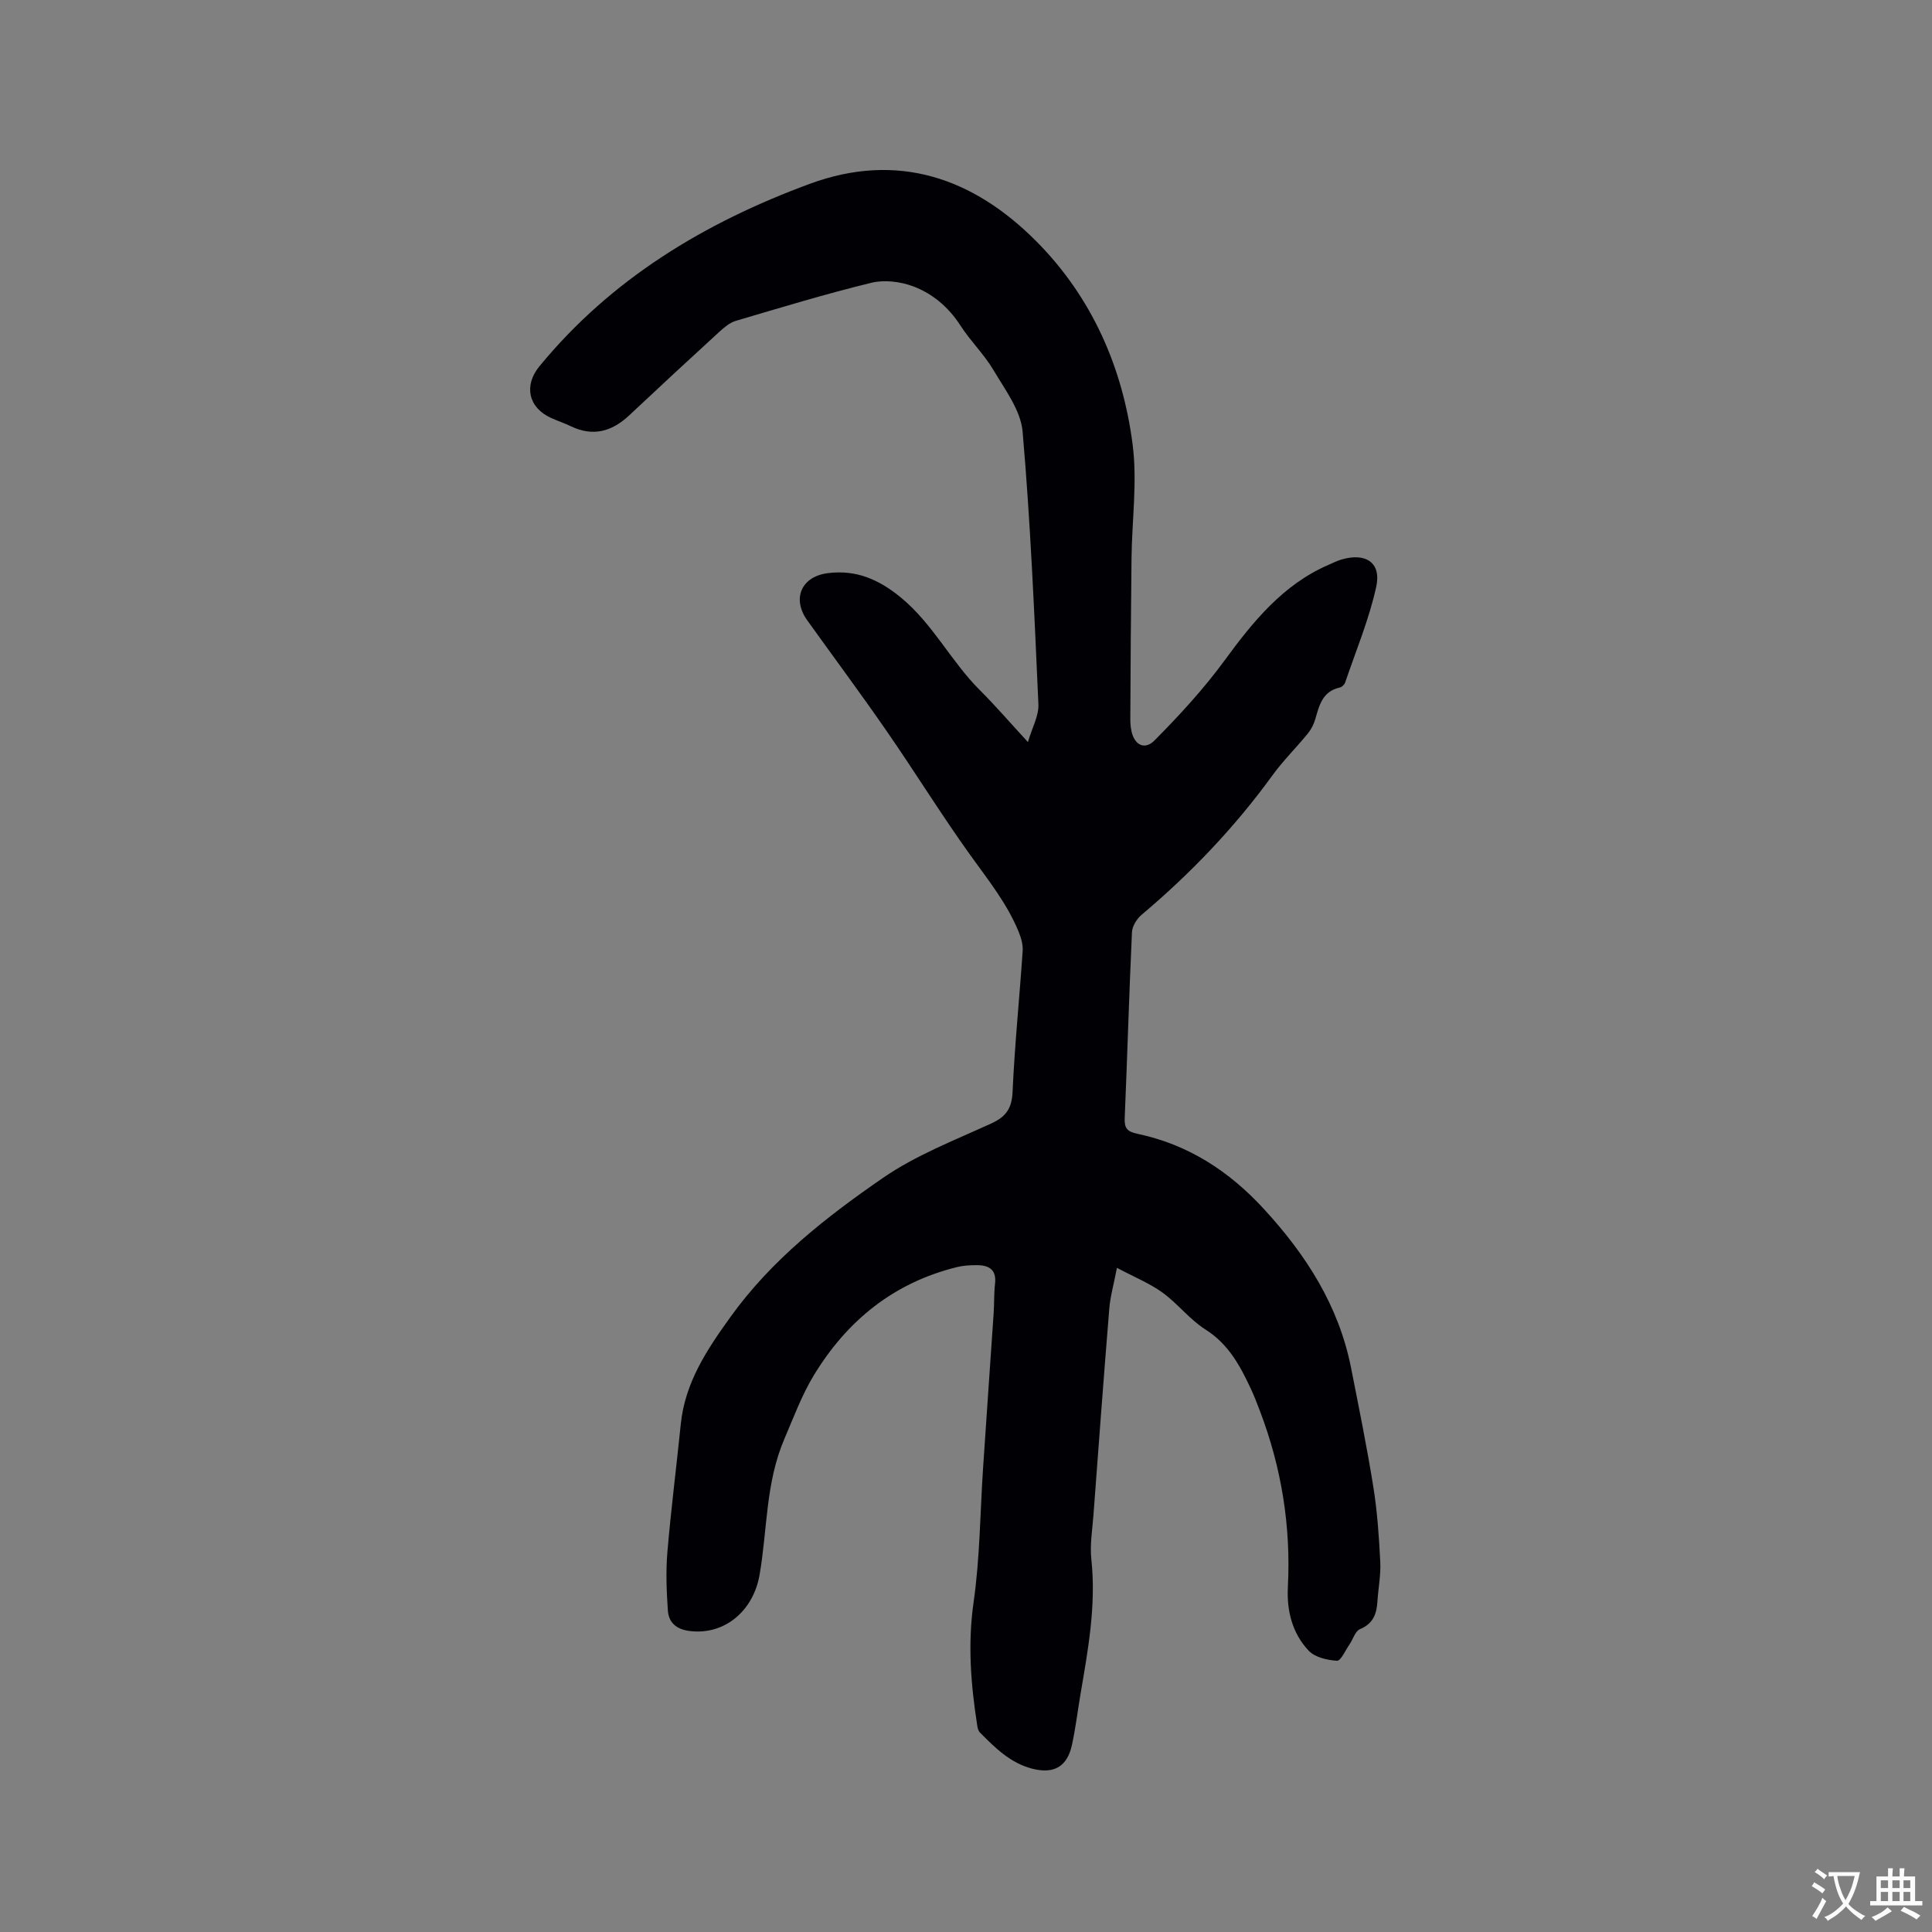 <svg enable-background="new 0 0 400 400" viewBox="0 0 400 400" xmlns="http://www.w3.org/2000/svg"><rect x="0" y="0" width="400" height="400" fill="#808080" stroke="none"/><path d="m231.25 262.49c-.68 3.52-1.38 5.94-1.58 8.41-1.16 14.24-2.22 28.49-3.28 42.75-.23 3.06-.76 6.18-.44 9.19 1.03 9.53-.69 18.78-2.27 28.07-.58 3.45-1 6.93-1.74 10.34-.98 4.54-3.76 6.1-8.26 4.93-4.53-1.18-7.68-4.33-10.81-7.5-.33-.33-.47-.92-.54-1.41-1.33-8.48-2-16.87-.76-25.53 1.32-9.2 1.35-18.59 1.97-27.89.71-10.68 1.47-21.36 2.19-32.04.13-2.01.05-4.03.28-6.03.34-2.89-1.23-3.83-3.71-3.84-1.36-.01-2.77.06-4.09.38-13.15 3.22-22.87 11.1-29.77 22.51-2.47 4.09-4.14 8.65-6.03 13.05-3.95 9.21-3.51 18.84-5.16 28.23-1.3 7.38-7.18 12.44-14.4 11.58-2.77-.33-4.41-1.7-4.58-4.29-.27-3.99-.43-8.03-.1-12 .75-8.87 1.88-17.7 2.78-26.56.87-8.59 5.4-15.39 10.28-22.17 8.51-11.85 19.8-20.68 31.55-28.78 6.81-4.7 14.77-7.78 22.37-11.25 3.07-1.4 4.33-3.06 4.49-6.54.44-9.74 1.43-19.45 2.09-29.18.09-1.29-.3-2.69-.79-3.91-2.4-5.93-6.39-10.86-10.08-16.01-5.98-8.34-11.38-17.1-17.22-25.54-5.36-7.76-10.99-15.33-16.49-23-3.25-4.53-1.23-9.11 4.26-9.8 5.84-.73 10.5 1.28 15.06 5.01 6.67 5.47 10.41 13.25 16.39 19.21 3.22 3.21 6.2 6.67 9.96 10.76.87-3 2.28-5.45 2.17-7.83-.84-18.83-1.64-37.67-3.27-56.44-.38-4.41-3.64-8.69-6.04-12.76-1.93-3.26-4.75-5.98-6.81-9.18-2.46-3.82-5.78-6.64-9.84-8.16-2.63-.98-5.95-1.38-8.64-.72-9.43 2.3-18.74 5.13-28.05 7.88-1.25.37-2.39 1.34-3.39 2.25-6.26 5.73-12.48 11.49-18.66 17.3-3.59 3.37-7.51 4.49-12.12 2.26-1.33-.64-2.75-1.1-4.1-1.72-4.7-2.14-5.65-6.71-2.39-10.68 14.9-18.15 34.26-29.77 55.95-37.77 18.2-6.71 33.88-1.25 46.94 11.9 11.46 11.54 17.88 26.06 19.93 42.08.99 7.7-.14 15.66-.23 23.5-.13 11.13-.2 22.25-.25 33.38 0 1.14.12 2.37.53 3.42.88 2.23 2.78 2.66 4.46.97 5.2-5.25 10.16-10.62 14.59-16.67 5.74-7.84 12.03-15.65 21.47-19.71.87-.38 1.73-.82 2.64-1.09 5.07-1.5 8.33.64 7.22 5.66-1.49 6.75-4.2 13.24-6.44 19.82-.15.43-.68.93-1.12 1.02-3.56.78-4.23 3.68-5.06 6.56-.31 1.07-.87 2.15-1.58 3.01-2.39 2.92-5.1 5.59-7.31 8.64-7.82 10.78-16.93 20.3-27.1 28.87-.98.83-1.9 2.34-1.96 3.58-.59 12.81-.96 25.64-1.5 38.45-.09 2.08.45 2.82 2.63 3.28 10.44 2.2 18.9 7.65 26.15 15.53 8.8 9.56 15.54 20.07 18.09 32.96 1.62 8.21 3.29 16.41 4.61 24.66.82 5.11 1.17 10.3 1.43 15.48.14 2.72-.42 5.48-.59 8.22-.16 2.58-.9 4.58-3.61 5.71-1 .41-1.44 2.11-2.19 3.18-.83 1.21-1.78 3.4-2.57 3.36-2.02-.12-4.55-.7-5.85-2.07-3.41-3.6-4.58-8.27-4.32-13.22.65-12.57-1.32-24.71-5.8-36.46-.6-1.58-1.21-3.17-1.93-4.7-2.21-4.71-4.61-9.14-9.32-12.12-3.27-2.07-5.74-5.36-8.9-7.65-2.65-1.92-5.78-3.18-9.44-5.13z" fill="#010105"/><g fill="#fafbfa"><path d="m377.9 391.2c-.2.3-.4.5-.6.8-.7-.6-1.4-1-2.2-1.5.2-.3.4-.5.5-.8.6.4 1.4.8 2.3 1.5zm-1.8 6.1c-.2-.2-.5-.4-.9-.6.4-.6.8-1.2 1.2-1.9s.7-1.3.9-1.9c.3.3.5.5.8.7-.7 1.3-1.4 2.6-2 3.7zm2.2-9c-.3.3-.5.5-.6.8-.6-.6-1.3-1.1-2-1.5.3-.3.5-.5.6-.7.6.5 1.3.9 2 1.4zm.3.2v-.9h2 4.5c-.3 1.3-.6 2.5-1 3.6s-.9 2.1-1.4 3c.4.5 1 1 1.6 1.4s1.2.8 1.9 1.1c-.3.2-.5.4-.8.8-.4-.3-1-.7-1.6-1.2s-1.2-1.1-1.6-1.6c-.5.6-1.1 1.1-1.7 1.6s-1.4.9-2.1 1.4c-.1-.3-.3-.5-.7-.8.6-.2 1.2-.5 1.9-1s1.4-1.1 2-1.8c-.5-.8-.9-1.6-1.2-2.5s-.6-2-.8-3.2c-.4.1-.7.1-1 .1zm2.5 2.7c.3 1 .7 1.7 1 2.2.3-.5.6-1.1 1-2s.6-1.9.9-3h-3.2-.4c.1.9.3 1.8.7 2.8z"/><path d="m396.5 388.5v1.5 3.6h1.5v.9c-.4 0-1 0-1.7 0h-7.9c-.5 0-.9 0-1.2 0v-.9h1.3v-3.5c0-.7 0-1.2 0-1.6h2.4c0-.8 0-1.4 0-1.7h1c0 .3-.1.8-.1 1.7h1.5c0-.8 0-1.4 0-1.7h1c0 .3-.1.9-.1 1.7zm-8.2 9.2c-.2-.3-.5-.5-.8-.8.8-.3 1.4-.6 1.9-.9s1-.7 1.4-1.1c.3.3.6.5.9.8-1.6 1-2.8 1.6-3.4 2zm2.6-6.8v-1.6h-1.5v1.6zm0 2.7v-1.9h-1.5v1.9zm2.4-2.7v-1.6h-1.5v1.6zm0 2.7v-1.9h-1.5v1.9zm.2 2 .7-.8c.4.2.9.5 1.6.8s1.3.7 1.8 1c-.3.3-.5.5-.8.8-.4-.3-1.5-1-3.3-1.8zm2-4.7v-1.6h-1.4v1.6zm0 2.7v-1.9h-1.4v1.9z"/></g></svg>